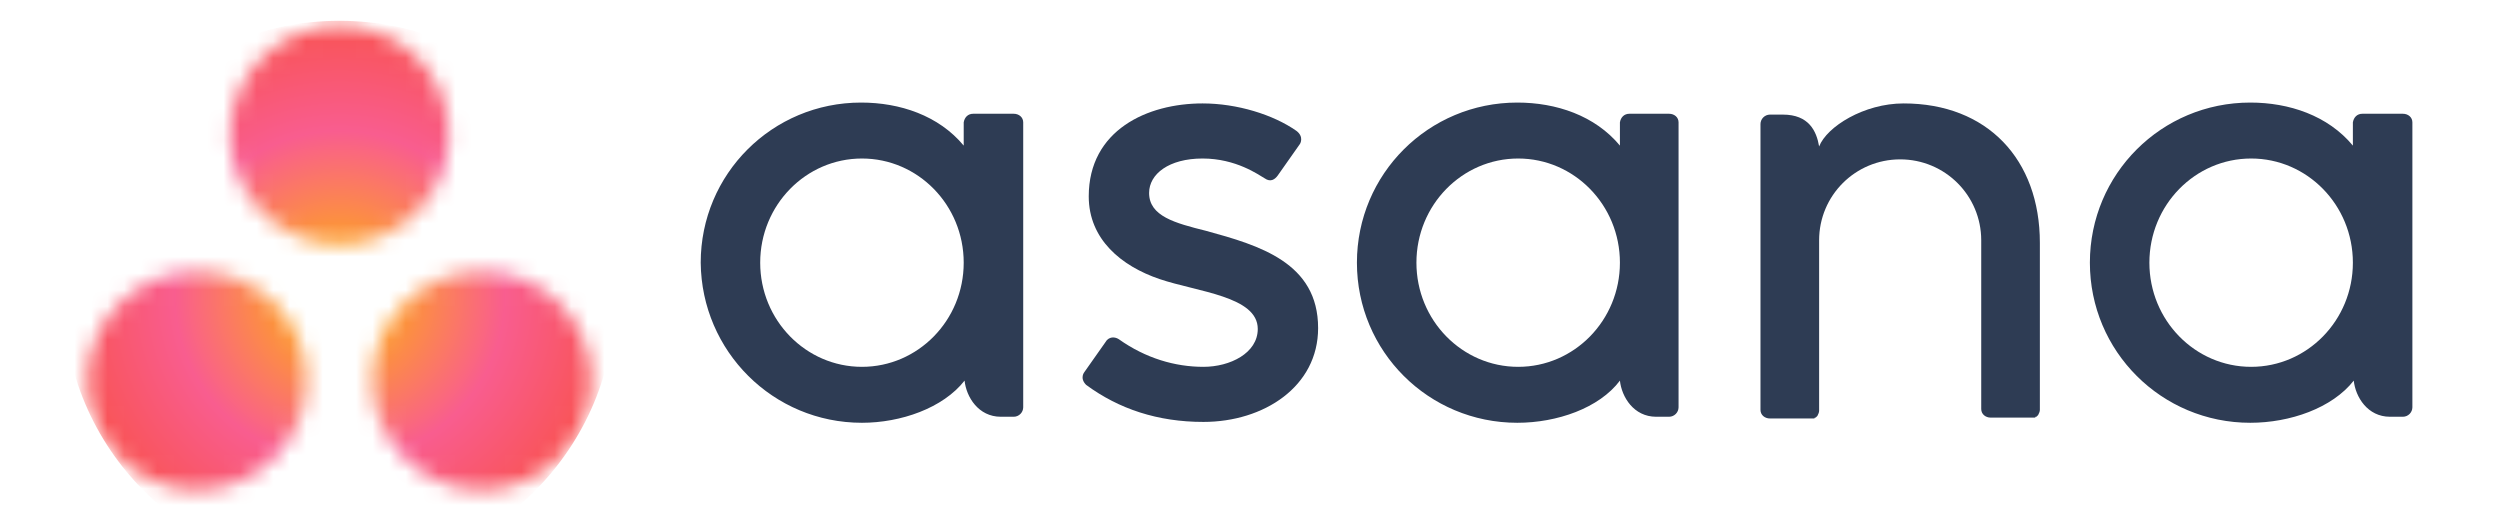 <svg width="151" height="31" viewBox="0 0 151 31" fill="none" xmlns="http://www.w3.org/2000/svg">
<path d="M58.26 22.989C58.364 23.977 59.094 25.172 60.448 25.172H61.229C61.541 25.172 61.802 24.912 61.802 24.6V7.391C61.802 7.079 61.541 6.871 61.229 6.871H58.781C58.469 6.871 58.26 7.079 58.208 7.391V8.794C56.698 6.975 54.354 6.195 52.01 6.195C46.646 6.195 42.323 10.51 42.323 15.866C42.375 21.221 46.698 25.536 52.062 25.536C54.406 25.536 56.958 24.652 58.26 22.989ZM52.062 22.157C48.677 22.157 45.916 19.349 45.916 15.866C45.916 12.382 48.677 9.574 52.062 9.574C55.448 9.574 58.208 12.382 58.208 15.866C58.208 19.349 55.448 22.157 52.062 22.157Z" fill="#2E3C54"/>
<path d="M97.843 22.989C97.948 23.977 98.677 25.172 100.031 25.172H100.812C101.125 25.172 101.385 24.912 101.385 24.6V7.391C101.385 7.079 101.125 6.871 100.812 6.871H98.416C98.104 6.871 97.895 7.079 97.843 7.391V8.794C96.333 6.975 93.989 6.195 91.645 6.195C86.281 6.195 81.958 10.51 81.958 15.866C81.958 21.221 86.281 25.536 91.645 25.536C94.041 25.536 96.593 24.652 97.843 22.989ZM91.698 22.157C88.312 22.157 85.552 19.349 85.552 15.866C85.552 12.382 88.312 9.574 91.698 9.574C95.083 9.574 97.843 12.382 97.843 15.866C97.843 19.349 95.083 22.157 91.698 22.157Z" fill="#2E3C54"/>
<path d="M142.167 22.989C142.271 23.977 143 25.172 144.354 25.172H145.135C145.448 25.172 145.708 24.912 145.708 24.6V7.391C145.708 7.079 145.448 6.871 145.135 6.871H142.687C142.375 6.871 142.167 7.079 142.114 7.391V8.794C140.604 6.975 138.26 6.195 135.917 6.195C130.552 6.195 126.229 10.51 126.229 15.866C126.229 21.221 130.552 25.536 135.917 25.536C138.312 25.536 140.864 24.652 142.167 22.989ZM135.969 22.157C132.583 22.157 129.823 19.349 129.823 15.866C129.823 12.382 132.583 9.574 135.969 9.574C139.354 9.574 142.114 12.382 142.114 15.866C142.114 19.349 139.354 22.157 135.969 22.157Z" fill="#2E3C54"/>
<path d="M123.208 23.56V14.669C123.208 9.626 120.031 6.247 114.979 6.247C112.583 6.247 110.343 7.65 109.875 8.846C109.718 7.91 109.25 6.922 107.687 6.922H106.906C106.593 6.922 106.333 7.182 106.333 7.494V23.04V24.704V24.756C106.333 25.068 106.593 25.276 106.906 25.276H108.573H109.354C109.406 25.276 109.406 25.276 109.458 25.276H109.51H109.562C109.562 25.276 109.614 25.276 109.614 25.224C109.614 25.224 109.614 25.224 109.666 25.224L109.718 25.172L109.771 25.12C109.823 25.016 109.875 24.912 109.875 24.808V24.756V23.664V23.352V14.514C109.875 11.81 112.062 9.626 114.771 9.626C117.479 9.626 119.666 11.81 119.666 14.514V23.04V24.652V24.704C119.666 25.016 119.927 25.224 120.239 25.224H121.906H122.687C122.739 25.224 122.739 25.224 122.791 25.224H122.843H122.896C122.896 25.224 122.948 25.224 122.948 25.172C122.948 25.172 122.948 25.172 123 25.172L123.052 25.12L123.104 25.068C123.156 24.964 123.208 24.86 123.208 24.756V24.704V23.56Z" fill="#2E3C54"/>
<path d="M67.583 20.493C69.198 21.637 70.969 22.157 72.687 22.157C74.302 22.157 75.969 21.325 75.969 19.869C75.969 17.893 72.323 17.633 70.031 16.853C67.739 16.073 65.76 14.461 65.76 11.862C65.76 7.858 69.302 6.247 72.635 6.247C74.719 6.247 76.906 6.922 78.312 7.91C78.781 8.274 78.52 8.69 78.52 8.69L77.166 10.614C77.01 10.822 76.75 11.03 76.385 10.77C76.02 10.562 74.666 9.574 72.635 9.574C70.604 9.574 69.406 10.51 69.406 11.654C69.406 13.058 70.969 13.474 72.844 13.942C76.073 14.825 79.614 15.865 79.614 19.817C79.614 23.352 76.333 25.484 72.687 25.484C69.927 25.484 67.583 24.704 65.604 23.248C65.187 22.832 65.5 22.468 65.5 22.468L66.854 20.545C67.114 20.285 67.427 20.389 67.583 20.493Z" fill="#2E3C54"/>
<mask id="mask0_1878_5764" style="mask-type:luminance" maskUnits="userSpaceOnUse" x="5" y="1" width="31" height="29">
<path d="M27.114 8.171C27.114 11.81 24.146 14.774 20.5 14.774C16.854 14.774 13.885 11.81 13.885 8.171C13.885 4.531 16.854 1.567 20.5 1.567C24.198 1.567 27.114 4.479 27.114 8.171ZM11.906 16.385C8.26 16.385 5.292 19.349 5.292 22.988C5.292 26.628 8.26 29.592 11.906 29.592C15.552 29.592 18.521 26.628 18.521 22.988C18.521 19.349 15.604 16.385 11.906 16.385ZM29.094 16.385C25.448 16.385 22.479 19.349 22.479 22.988C22.479 26.628 25.448 29.592 29.094 29.592C32.739 29.592 35.708 26.628 35.708 22.988C35.708 19.349 32.791 16.385 29.094 16.385Z" fill="white"/>
</mask>
<g mask="url(#mask0_1878_5764)">
<path d="M20.5 1.255C29.718 1.255 37.166 8.69 37.166 17.893C37.166 27.096 29.718 34.531 20.5 34.531C11.281 34.531 3.833 27.096 3.833 17.893C3.885 8.69 11.333 1.255 20.5 1.255Z" fill="url(#paint0_radial_1878_5764)"/>
</g>
<defs>
<radialGradient id="paint0_radial_1878_5764" cx="0" cy="0" r="1" gradientUnits="userSpaceOnUse" gradientTransform="translate(20.519 17.879) rotate(-90) scale(16.631 16.66)">
<stop stop-color="#FFB900"/>
<stop offset="0.6" stop-color="#F95D8F"/>
<stop offset="0.999" stop-color="#F95353"/>
</radialGradient>
</defs>
</svg>

